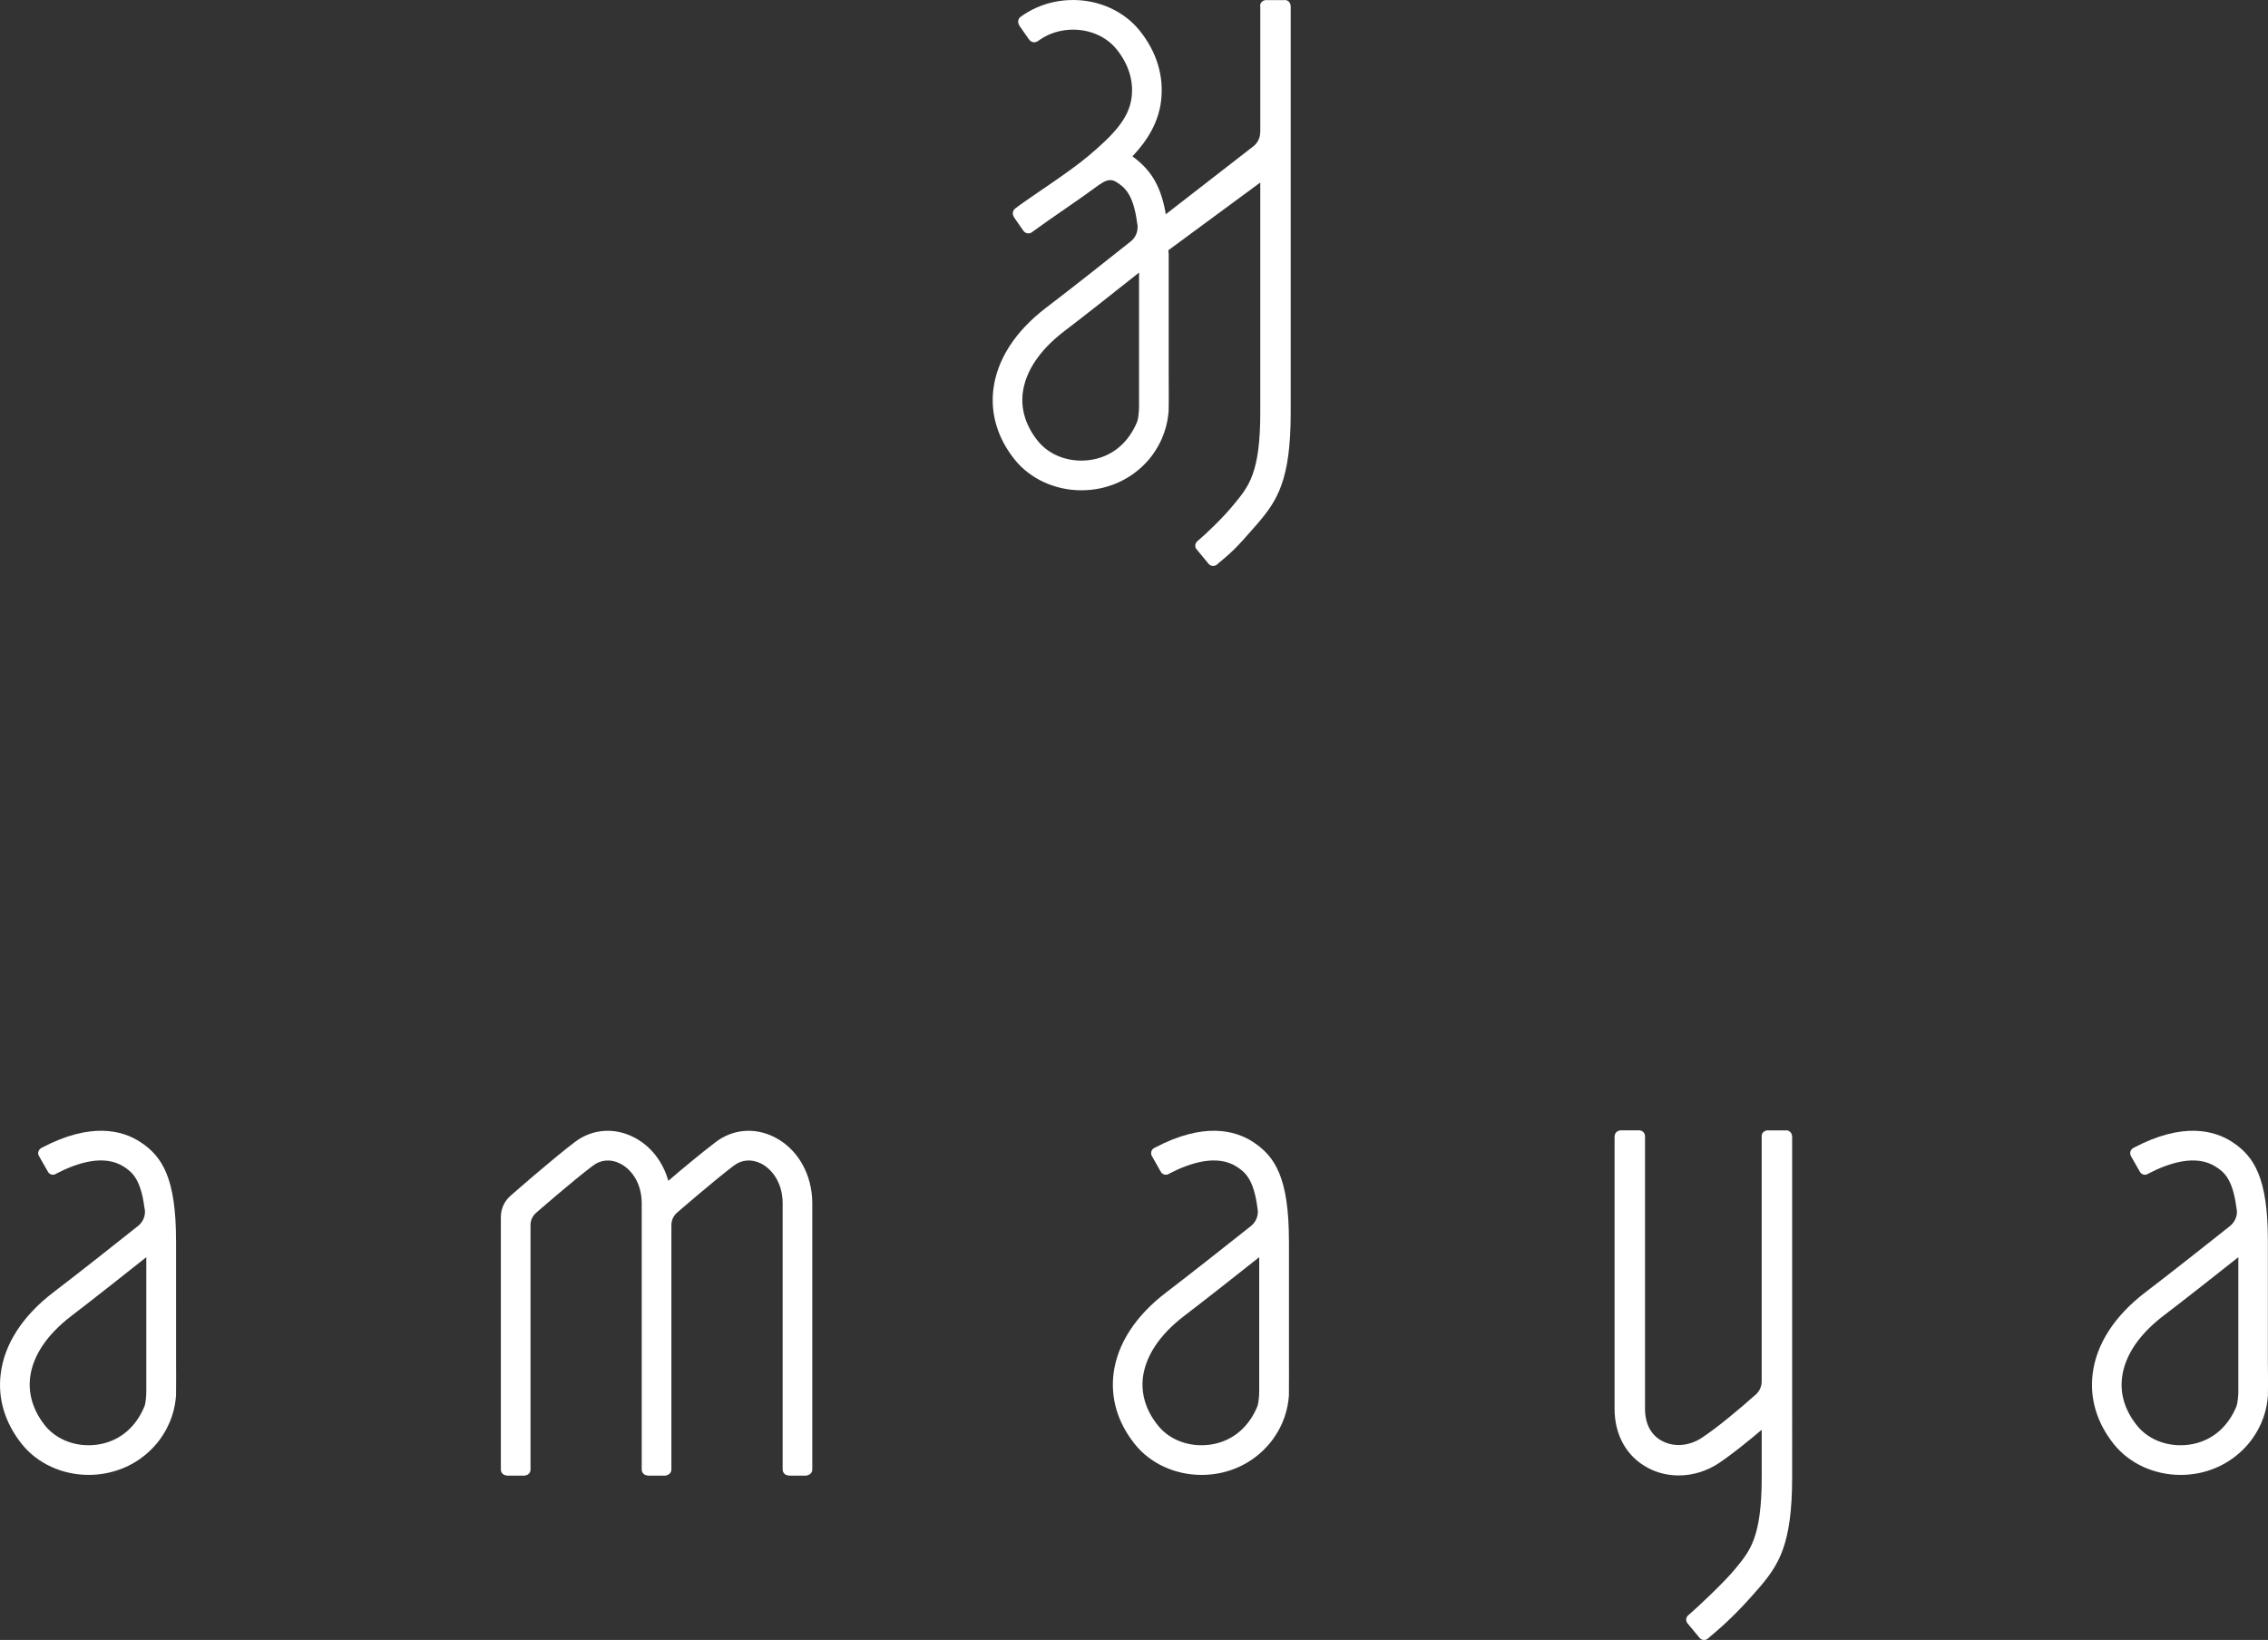 <?xml version="1.0" encoding="utf-8"?>
<!-- Generator: Adobe Illustrator 16.0.0, SVG Export Plug-In . SVG Version: 6.00 Build 0)  -->
<!DOCTYPE svg PUBLIC "-//W3C//DTD SVG 1.1//EN" "http://www.w3.org/Graphics/SVG/1.1/DTD/svg11.dtd">
<svg version="1.1" id="Layer_1" xmlns="http://www.w3.org/2000/svg" xmlns:xlink="http://www.w3.org/1999/xlink" x="0px" y="0px"
	 width="119.055px" height="86.098px" viewBox="0 0 119.055 86.098" enable-background="new 0 0 119.055 86.098"
	 xml:space="preserve">
<rect x="0" y="0" width="119.055" height="86.098" fill="#333333" stroke="none"/>
<g>
	<path fill="#FFFFFF" d="M42.64,63.184c0-1.54-0.772-2.881-2.005-3.494c-1.025-0.509-2.168-0.412-3.055,0.262
		c-0.836,0.636-1.781,1.426-2.496,2.041c-0.291-1.018-0.938-1.855-1.846-2.303c-1.021-0.509-2.166-0.412-3.055,0.262
		c-1.257,0.954-3.367,2.812-3.367,2.812c-0.309,0.262-0.512,0.648-0.524,1.088l0,0v2.914v10.391c0,0.168,0.14,0.305,0.313,0.305
		v0.01h0.97v-0.012c0.157-0.02,0.274-0.142,0.274-0.303V66.766V64.32c0-0.008,0-0.008,0-0.009c0-0.269,0.125-0.501,0.316-0.657
		c0,0,1.93-1.686,2.96-2.456c0.41-0.318,0.936-0.357,1.415-0.116c0.558,0.275,1.146,0.971,1.146,2.102v13.963
		c0,0.003,0,0.003,0,0.003c0,0.171,0.136,0.31,0.306,0.31v0.012h0.975v-0.018c0.157-0.018,0.276-0.145,0.276-0.304V64.312
		c0,0,0,0,0-0.001c0-0.257,0.116-0.484,0.291-0.64c0,0,1.95-1.692,2.985-2.474c0.412-0.318,0.932-0.357,1.422-0.116
		c0.549,0.275,1.143,0.971,1.143,2.102v13.966c0,0.171,0.136,0.31,0.307,0.31v0.012h0.971v-0.018
		c0.158-0.018,0.278-0.145,0.278-0.304c0-0.003,0-0.003,0-0.003V63.184z"/>
	<path fill="#FFFFFF" d="M93.758,59.342l-0.006,0.004h-0.955c-0.01,0-0.012-0.004-0.012-0.004l-0.021,0.004h-0.019v0.006
		c-0.149,0.018-0.271,0.141-0.271,0.298c0,0.011,0.003,0.014,0.003,0.021v12.825h-0.003c0,0.009,0.003,0.013,0.003,0.019
		c0,0.314-0.151,0.59-0.388,0.765c-0.742,0.661-1.859,1.606-2.728,2.187c-0.668,0.453-1.479,0.524-2.111,0.184
		c-0.585-0.305-0.897-0.906-0.897-1.688c0-1.746,0-12.336,0-14.301c0-0.006,0-0.006,0-0.011c0-0.169-0.135-0.308-0.312-0.308H85.03
		v0.01c-0.153,0.018-0.27,0.141-0.27,0.298h-0.006c0,1.989,0,12.985,0,14.312c0,1.383,0.64,2.51,1.74,3.096
		c0.508,0.273,1.063,0.402,1.628,0.402c0.73,0,1.48-0.223,2.136-0.666c0.695-0.471,1.52-1.138,2.22-1.732v2.482
		c0,3.211-0.634,3.889-1.375,4.803c-0.541,0.67-1.995,2.042-2.477,2.451c-0.013,0.006-0.021,0.012-0.022,0.018
		c-0.115,0.113-0.115,0.291-0.021,0.41l0.009,0.009c0.006,0.005,0.006,0.006,0.012,0.015l0.629,0.756v0.002
		c0.123,0.121,0.316,0.121,0.438,0c0.004-0.002,0.004-0.002,0.006-0.006c0.73-0.615,1.445-1.233,2.637-2.611
		c1.064-1.236,1.762-2.306,1.762-5.846V59.649h-0.006C94.069,59.48,93.93,59.342,93.758,59.342z"/>
	<path fill="#FFFFFF" d="M9.241,65.148c0-3.303-0.72-4.437-1.882-5.197c-0.948-0.615-2.601-1.046-5.163,0.304
		c-0.108,0.048-0.194,0.159-0.194,0.285c0,0.068,0.025,0.131,0.062,0.183L2.5,61.488c0.047,0.108,0.15,0.186,0.277,0.186
		c0.034,0,0.062-0.006,0.093-0.013l0,0c0,0,0.013-0.007,0.017-0.011c0.025-0.007,0.05-0.02,0.068-0.035
		c1.106-0.574,2.52-1.028,3.553-0.359c0.381,0.256,0.877,0.584,1.076,2.164c0.013,0.041,0.013,0.082,0.022,0.123
		c0,0.007,0.004,0.013,0.004,0.02H7.607c0.004,0.019,0.004,0.034,0.004,0.051c0,0.322-0.163,0.604-0.403,0.779
		c-1.08,0.861-3.078,2.442-4.408,3.455c-1.611,1.234-2.571,2.712-2.762,4.273c-0.166,1.301,0.219,2.572,1.102,3.687
		c0.829,1.036,2.139,1.624,3.514,1.624c0.33,0,0.652-0.032,0.979-0.1c1.09-0.227,2.015-0.811,2.681-1.655
		c0.673-0.88,0.875-1.722,0.927-2.409c0.012-0.676,0.002-1.69,0.002-1.69V65.148z M7.68,73.059c0,0.227-0.035,0.624-0.096,0.773
		c-0.426,1.035-1.209,1.754-2.27,1.976c-1.137,0.235-2.295-0.146-2.957-0.975c-0.613-0.776-0.884-1.646-0.775-2.521
		c0.139-1.133,0.886-2.25,2.166-3.226c1.152-0.882,2.804-2.187,3.932-3.083V73.059z"/>
	<path fill="#FFFFFF" d="M67.66,65.148c0-3.303-0.723-4.437-1.886-5.197c-0.944-0.615-2.596-1.046-5.156,0.304
		c-0.119,0.048-0.192,0.159-0.192,0.285c0,0.068,0.022,0.131,0.059,0.183l0.431,0.766c0.051,0.108,0.157,0.186,0.281,0.186
		c0.033,0,0.067-0.006,0.094-0.013l0,0c0,0,0.014-0.007,0.017-0.011c0.025-0.007,0.052-0.02,0.067-0.035
		c1.105-0.574,2.521-1.028,3.553-0.359c0.381,0.256,0.879,0.584,1.08,2.164c0.009,0.041,0.014,0.082,0.014,0.123
		c0.008,0.007,0.008,0.013,0.008,0.02c0,0.019,0,0.034,0,0.051c0,0.322-0.16,0.604-0.398,0.779c-1.088,0.861-3.082,2.442-4.41,3.455
		c-1.619,1.234-2.574,2.712-2.769,4.273c-0.159,1.301,0.222,2.572,1.111,3.687c0.823,1.036,2.136,1.624,3.509,1.624
		c0.324,0,0.657-0.032,0.984-0.1c1.086-0.227,2.008-0.811,2.674-1.655c0.674-0.88,0.876-1.722,0.928-2.409
		c0.008-0.676,0.003-1.69,0.003-1.69V65.148z M66.1,73.059c0,0.227-0.037,0.624-0.096,0.773c-0.424,1.035-1.211,1.754-2.268,1.976
		c-1.137,0.235-2.3-0.146-2.955-0.975c-0.625-0.776-0.891-1.646-0.785-2.521c0.145-1.133,0.887-2.25,2.166-3.226
		c1.156-0.882,2.806-2.187,3.938-3.083V73.059z"/>
	<path fill="#FFFFFF" d="M119.049,71.577v-6.429c0-3.303-0.716-4.437-1.877-5.197c-0.949-0.615-2.602-1.046-5.162,0.304
		c-0.112,0.048-0.19,0.159-0.19,0.285c0,0.068,0.024,0.131,0.057,0.183l0.436,0.766c0.046,0.108,0.157,0.186,0.278,0.186
		c0.033,0,0.062-0.006,0.097-0.013l0,0c0.005,0,0.007-0.007,0.021-0.011c0.021-0.007,0.041-0.02,0.062-0.035
		c1.104-0.574,2.52-1.028,3.547-0.359c0.391,0.256,0.879,0.584,1.082,2.164c0.01,0.041,0.016,0.082,0.02,0.123
		c0,0.007,0.004,0.013,0.004,0.02h-0.004c0.004,0.019,0.006,0.034,0.006,0.051c0,0.322-0.166,0.604-0.4,0.779
		c-1.086,0.861-3.081,2.442-4.412,3.455c-1.614,1.234-2.57,2.712-2.763,4.273c-0.162,1.301,0.218,2.572,1.104,3.687
		c0.826,1.036,2.137,1.624,3.514,1.624c0.325,0,0.652-0.032,0.982-0.1c1.08-0.227,2.008-0.811,2.674-1.655
		c0.674-0.88,0.875-1.722,0.926-2.409C119.063,72.592,119.049,71.577,119.049,71.577z M117.499,73.059
		c0,0.227-0.042,0.624-0.1,0.773c-0.424,1.035-1.211,1.754-2.268,1.976c-1.139,0.235-2.303-0.146-2.958-0.975
		c-0.622-0.776-0.892-1.646-0.778-2.521c0.141-1.133,0.886-2.25,2.162-3.226c1.156-0.882,2.812-2.187,3.941-3.083V73.059z"/>
	<path fill="#FFFFFF" d="M60.425,23.982c0.665-0.88,0.868-1.715,0.921-2.409c0.014-0.673,0.003-1.685,0.003-1.685v-6.429
		c0-0.039,0-0.071,0-0.107l-0.018-0.214l4.825-3.555V21.67c0,3.208-0.633,3.888-1.377,4.801c-0.54,0.669-1.441,1.535-1.927,1.944
		c-0.006,0.005-0.013,0.009-0.015,0.015c-0.119,0.112-0.12,0.292-0.022,0.415l0.012,0.008c0,0,0.005,0.007,0.011,0.015l0.621,0.753
		l0.006,0.002c0.121,0.12,0.312,0.12,0.439,0c0.003-0.002,0.003-0.002,0.003-0.007c0.728-0.615,0.89-0.723,2.082-2.099
		c1.065-1.237,1.764-2.311,1.764-5.848V0.306h-0.007C67.747,0.138,67.612,0,67.438,0l-0.014,0.005h-0.945
		C66.47,0.005,66.469,0,66.469,0c-0.018,0-0.021,0.005-0.021,0.005h-0.023v0.002c-0.153,0.018-0.278,0.146-0.278,0.299
		c0,0.01,0.01,0.013,0.01,0.024v6.59h-0.01c0,0.006,0.005,0.015,0.005,0.021c0,0.304-0.142,0.575-0.368,0.747l-4.594,3.565
		l-0.006-0.08c-0.277-1.569-0.886-2.341-1.738-2.964c0.838-0.888,1.37-1.83,1.502-2.903c0.159-1.299-0.223-2.568-1.108-3.681
		C59.012,0.588,57.702,0,56.329,0c-0.324,0-0.654,0.033-0.982,0.1c-0.652,0.137-1.252,0.404-1.768,0.78c0,0-0.002,0.002-0.006,0.005
		c-0.135,0.101-0.162,0.284-0.076,0.426h-0.012l0.517,0.741h0.011c0.008,0.014,0.008,0.024,0.014,0.035
		c0.109,0.144,0.311,0.177,0.457,0.066c0-0.002,0-0.002,0.004-0.004v0.006c0.342-0.254,0.734-0.437,1.18-0.529
		c1.133-0.237,2.297,0.145,2.956,0.975c0.618,0.771,0.89,1.643,0.777,2.517c-0.14,1.137-1.017,2.009-2.242,3.049
		c-1.103,0.933-3.138,2.211-3.874,2.784v0.002c-0.132,0.109-0.16,0.304-0.056,0.439v0.005h-0.007l0.493,0.71v-0.002
		c0.01,0.002,0.01,0.011,0.01,0.017c0.109,0.143,0.313,0.174,0.45,0.067c0.02-0.011,0.024-0.026,0.037-0.037v0.008
		c1.101-0.805,2.393-1.648,3.531-2.491l-0.021,0.024c0.385-0.291,0.646-0.291,0.893-0.128c0.389,0.255,0.879,0.583,1.08,2.163
		c0.014,0.041,0.017,0.083,0.02,0.125c0.002,0.006,0.002,0.011,0.002,0.018c0,0.02,0,0.034,0,0.049c0,0.323-0.153,0.605-0.396,0.782
		c-1.084,0.863-3.078,2.443-4.41,3.455c-1.613,1.232-2.568,2.71-2.765,4.274c-0.161,1.297,0.223,2.572,1.108,3.684
		c0.826,1.035,2.137,1.625,3.508,1.625c0.326,0,0.658-0.031,0.982-0.099C58.831,25.412,59.758,24.828,60.425,23.982z M59.792,21.366
		c0,0.224-0.039,0.624-0.098,0.773c-0.424,1.036-1.207,1.752-2.266,1.975c-1.139,0.236-2.297-0.145-2.958-0.974
		c-0.617-0.775-0.892-1.645-0.781-2.521c0.145-1.132,0.894-2.248,2.166-3.222c1.156-0.883,2.81-2.188,3.937-3.086V21.366z"/>
</g>
</svg>
